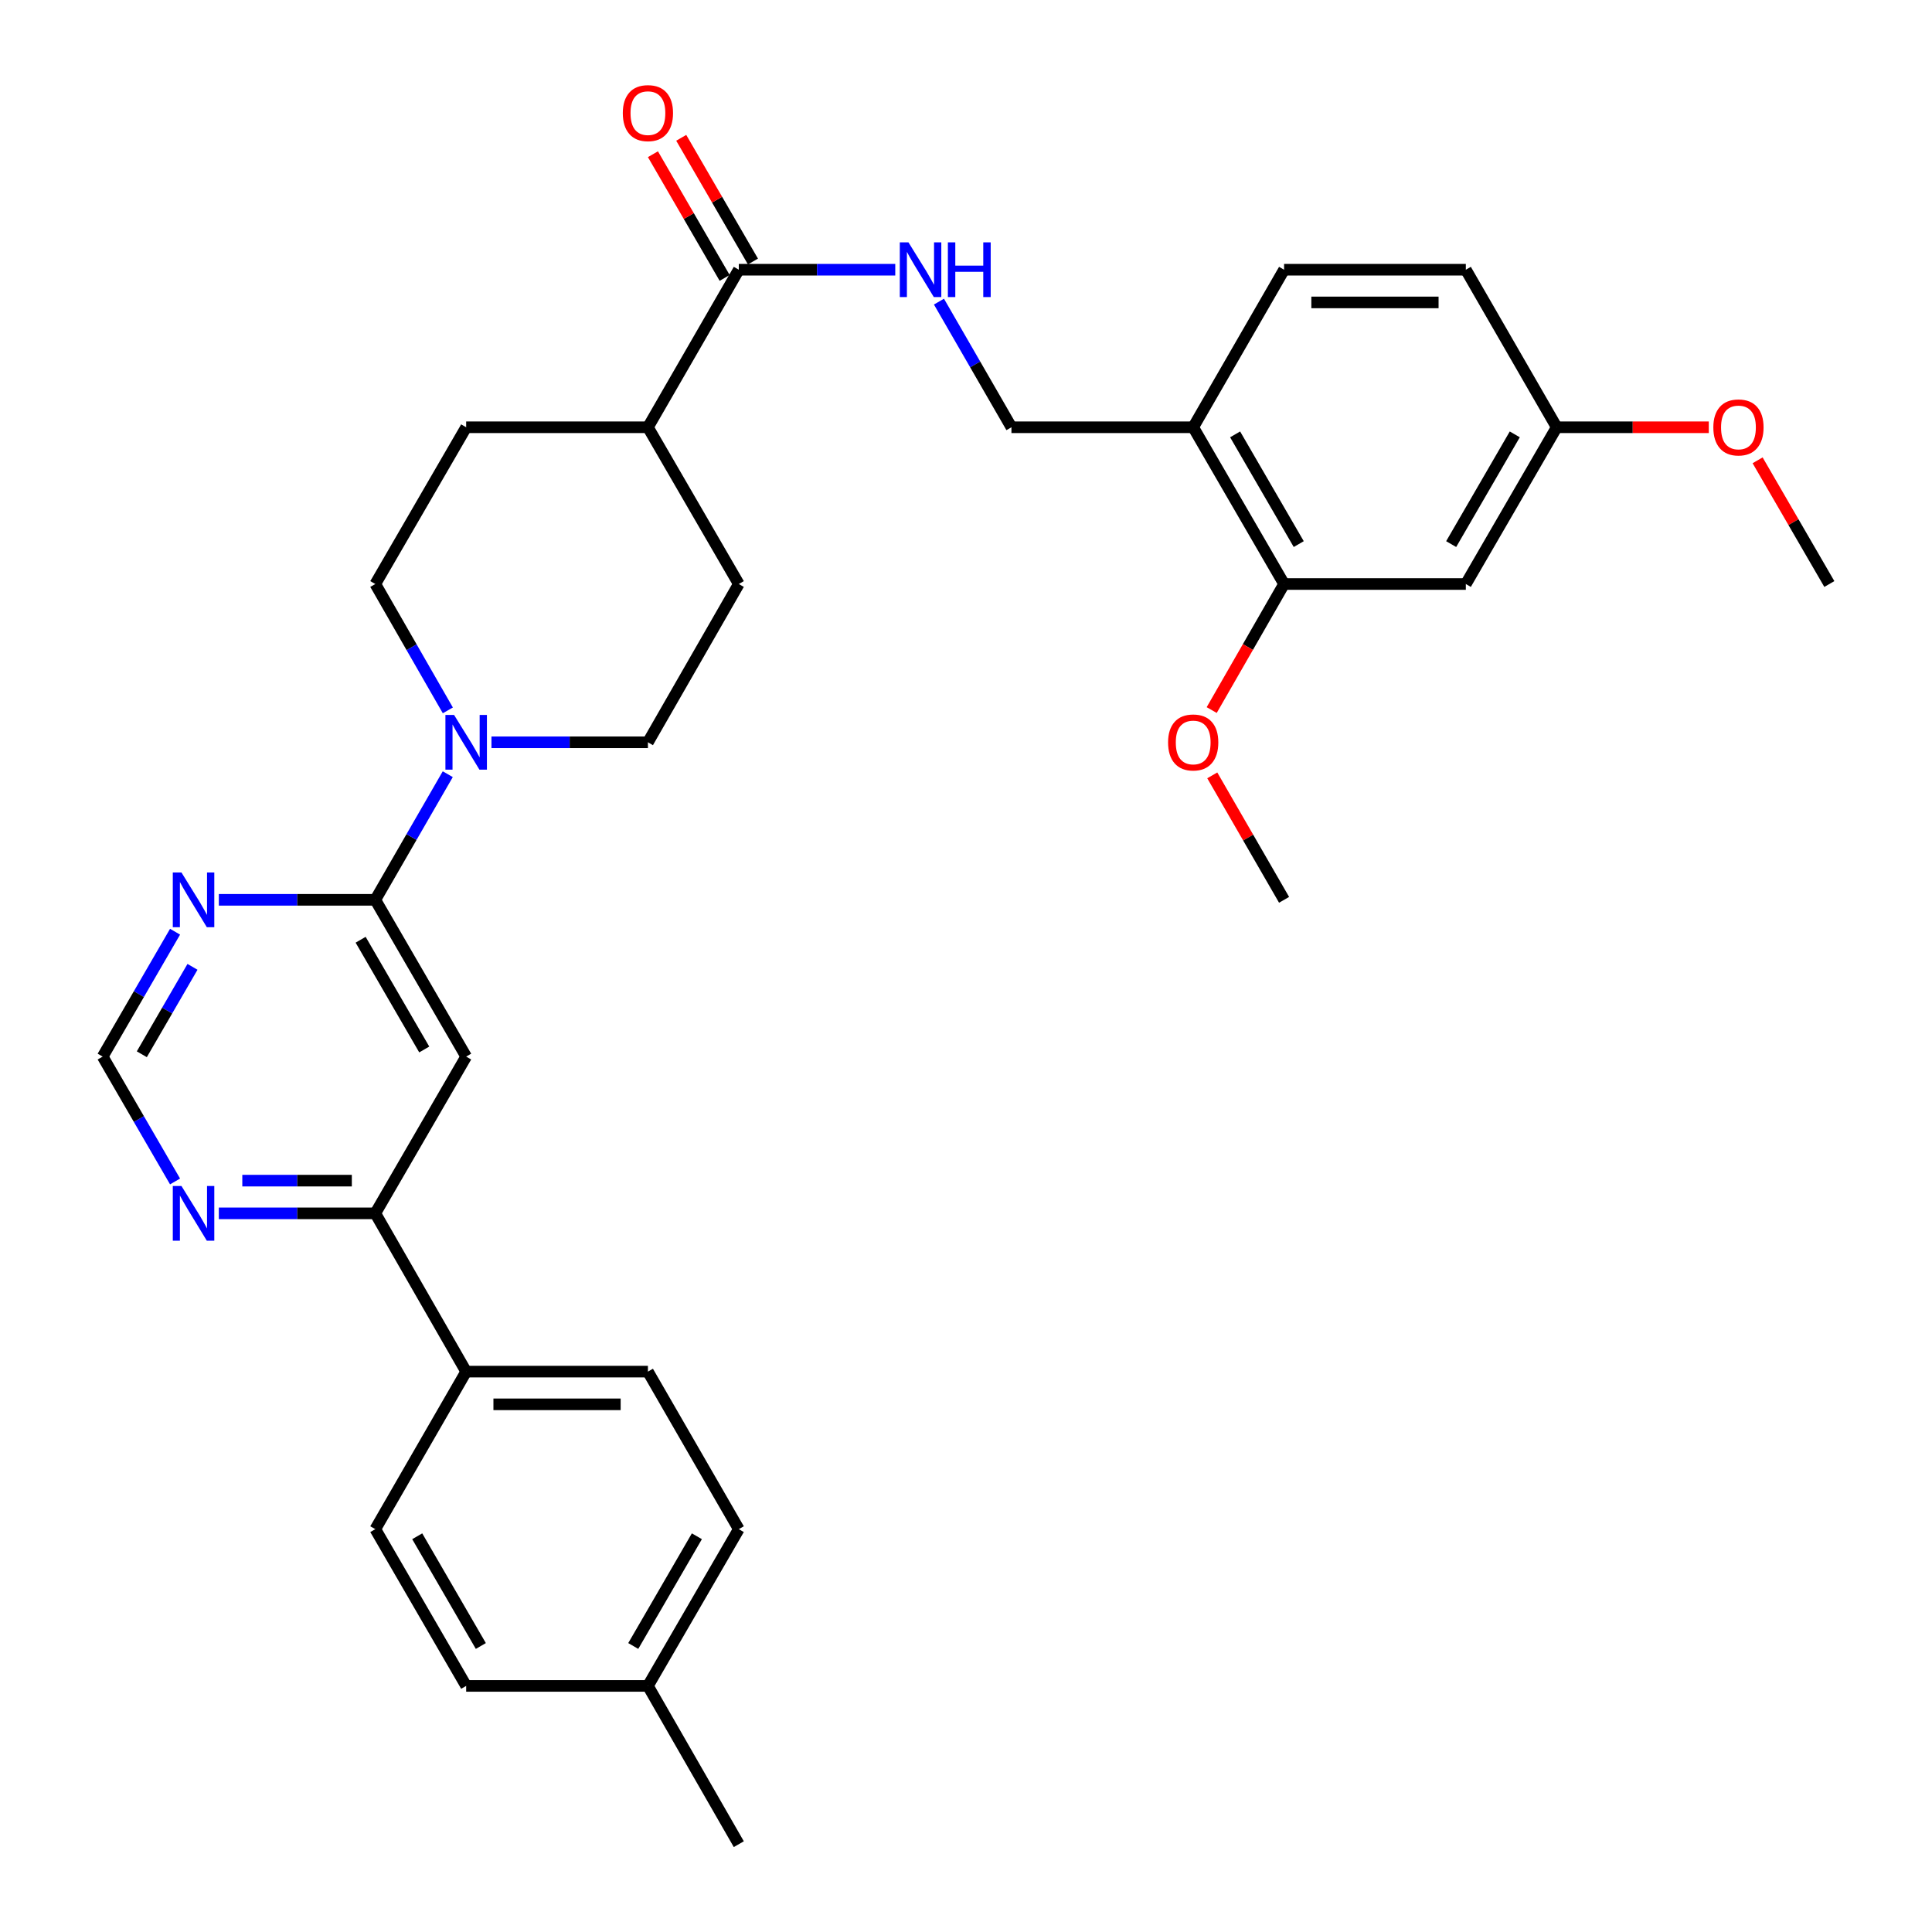 <?xml version='1.0' encoding='iso-8859-1'?>
<svg version='1.1' baseProfile='full'
              xmlns='http://www.w3.org/2000/svg'
                      xmlns:rdkit='http://www.rdkit.org/xml'
                      xmlns:xlink='http://www.w3.org/1999/xlink'
                  xml:space='preserve'
width='1000px' height='1000px' viewBox='0 0 1000 1000'>
<!-- END OF HEADER -->
<rect style='opacity:1.0;fill:#FFFFFF;stroke:none' width='1000' height='1000' x='0' y='0'> </rect>
<path class='bond-0' d='M 194.255,465.748 L 241.287,546.891' style='fill:none;fill-rule:evenodd;stroke:#000000;stroke-width:6px;stroke-linecap:butt;stroke-linejoin:miter;stroke-opacity:1' />
<path class='bond-0' d='M 186.664,486.409 L 219.587,543.209' style='fill:none;fill-rule:evenodd;stroke:#000000;stroke-width:6px;stroke-linecap:butt;stroke-linejoin:miter;stroke-opacity:1' />
<path class='bond-1' d='M 194.255,465.748 L 213.008,433.235' style='fill:none;fill-rule:evenodd;stroke:#000000;stroke-width:6px;stroke-linecap:butt;stroke-linejoin:miter;stroke-opacity:1' />
<path class='bond-1' d='M 213.008,433.235 L 231.762,400.723' style='fill:none;fill-rule:evenodd;stroke:#0000FF;stroke-width:6px;stroke-linecap:butt;stroke-linejoin:miter;stroke-opacity:1' />
<path class='bond-2' d='M 194.255,465.748 L 153.763,465.748' style='fill:none;fill-rule:evenodd;stroke:#000000;stroke-width:6px;stroke-linecap:butt;stroke-linejoin:miter;stroke-opacity:1' />
<path class='bond-2' d='M 153.763,465.748 L 113.272,465.748' style='fill:none;fill-rule:evenodd;stroke:#0000FF;stroke-width:6px;stroke-linecap:butt;stroke-linejoin:miter;stroke-opacity:1' />
<path class='bond-3' d='M 241.287,546.891 L 194.255,628.025' style='fill:none;fill-rule:evenodd;stroke:#000000;stroke-width:6px;stroke-linecap:butt;stroke-linejoin:miter;stroke-opacity:1' />
<path class='bond-13' d='M 254.379,384.21 L 294.871,384.21' style='fill:none;fill-rule:evenodd;stroke:#0000FF;stroke-width:6px;stroke-linecap:butt;stroke-linejoin:miter;stroke-opacity:1' />
<path class='bond-13' d='M 294.871,384.21 L 335.362,384.21' style='fill:none;fill-rule:evenodd;stroke:#000000;stroke-width:6px;stroke-linecap:butt;stroke-linejoin:miter;stroke-opacity:1' />
<path class='bond-14' d='M 231.802,367.688 L 213.029,334.987' style='fill:none;fill-rule:evenodd;stroke:#0000FF;stroke-width:6px;stroke-linecap:butt;stroke-linejoin:miter;stroke-opacity:1' />
<path class='bond-14' d='M 213.029,334.987 L 194.255,302.286' style='fill:none;fill-rule:evenodd;stroke:#000000;stroke-width:6px;stroke-linecap:butt;stroke-linejoin:miter;stroke-opacity:1' />
<path class='bond-10' d='M 90.612,482.253 L 71.875,514.572' style='fill:none;fill-rule:evenodd;stroke:#0000FF;stroke-width:6px;stroke-linecap:butt;stroke-linejoin:miter;stroke-opacity:1' />
<path class='bond-10' d='M 71.875,514.572 L 53.138,546.891' style='fill:none;fill-rule:evenodd;stroke:#000000;stroke-width:6px;stroke-linecap:butt;stroke-linejoin:miter;stroke-opacity:1' />
<path class='bond-10' d='M 99.636,500.439 L 86.52,523.063' style='fill:none;fill-rule:evenodd;stroke:#0000FF;stroke-width:6px;stroke-linecap:butt;stroke-linejoin:miter;stroke-opacity:1' />
<path class='bond-10' d='M 86.52,523.063 L 73.404,545.686' style='fill:none;fill-rule:evenodd;stroke:#000000;stroke-width:6px;stroke-linecap:butt;stroke-linejoin:miter;stroke-opacity:1' />
<path class='bond-11' d='M 194.255,628.025 L 241.287,709.949' style='fill:none;fill-rule:evenodd;stroke:#000000;stroke-width:6px;stroke-linecap:butt;stroke-linejoin:miter;stroke-opacity:1' />
<path class='bond-32' d='M 194.255,628.025 L 153.763,628.025' style='fill:none;fill-rule:evenodd;stroke:#000000;stroke-width:6px;stroke-linecap:butt;stroke-linejoin:miter;stroke-opacity:1' />
<path class='bond-32' d='M 153.763,628.025 L 113.272,628.025' style='fill:none;fill-rule:evenodd;stroke:#0000FF;stroke-width:6px;stroke-linecap:butt;stroke-linejoin:miter;stroke-opacity:1' />
<path class='bond-32' d='M 182.107,611.097 L 153.763,611.097' style='fill:none;fill-rule:evenodd;stroke:#000000;stroke-width:6px;stroke-linecap:butt;stroke-linejoin:miter;stroke-opacity:1' />
<path class='bond-32' d='M 153.763,611.097 L 125.419,611.097' style='fill:none;fill-rule:evenodd;stroke:#0000FF;stroke-width:6px;stroke-linecap:butt;stroke-linejoin:miter;stroke-opacity:1' />
<path class='bond-4' d='M 382.404,139.604 L 335.362,221.152' style='fill:none;fill-rule:evenodd;stroke:#000000;stroke-width:6px;stroke-linecap:butt;stroke-linejoin:miter;stroke-opacity:1' />
<path class='bond-6' d='M 382.404,139.604 L 422.896,139.604' style='fill:none;fill-rule:evenodd;stroke:#000000;stroke-width:6px;stroke-linecap:butt;stroke-linejoin:miter;stroke-opacity:1' />
<path class='bond-6' d='M 422.896,139.604 L 463.387,139.604' style='fill:none;fill-rule:evenodd;stroke:#0000FF;stroke-width:6px;stroke-linecap:butt;stroke-linejoin:miter;stroke-opacity:1' />
<path class='bond-16' d='M 389.727,135.358 L 371.164,103.344' style='fill:none;fill-rule:evenodd;stroke:#000000;stroke-width:6px;stroke-linecap:butt;stroke-linejoin:miter;stroke-opacity:1' />
<path class='bond-16' d='M 371.164,103.344 L 352.602,71.329' style='fill:none;fill-rule:evenodd;stroke:#FF0000;stroke-width:6px;stroke-linecap:butt;stroke-linejoin:miter;stroke-opacity:1' />
<path class='bond-16' d='M 375.082,143.85 L 356.519,111.835' style='fill:none;fill-rule:evenodd;stroke:#000000;stroke-width:6px;stroke-linecap:butt;stroke-linejoin:miter;stroke-opacity:1' />
<path class='bond-16' d='M 356.519,111.835 L 337.957,79.82' style='fill:none;fill-rule:evenodd;stroke:#FF0000;stroke-width:6px;stroke-linecap:butt;stroke-linejoin:miter;stroke-opacity:1' />
<path class='bond-5' d='M 617.596,221.152 L 523.521,221.152' style='fill:none;fill-rule:evenodd;stroke:#000000;stroke-width:6px;stroke-linecap:butt;stroke-linejoin:miter;stroke-opacity:1' />
<path class='bond-7' d='M 617.596,221.152 L 664.638,302.286' style='fill:none;fill-rule:evenodd;stroke:#000000;stroke-width:6px;stroke-linecap:butt;stroke-linejoin:miter;stroke-opacity:1' />
<path class='bond-7' d='M 639.297,224.831 L 672.226,281.624' style='fill:none;fill-rule:evenodd;stroke:#000000;stroke-width:6px;stroke-linecap:butt;stroke-linejoin:miter;stroke-opacity:1' />
<path class='bond-17' d='M 617.596,221.152 L 664.638,139.604' style='fill:none;fill-rule:evenodd;stroke:#000000;stroke-width:6px;stroke-linecap:butt;stroke-linejoin:miter;stroke-opacity:1' />
<path class='bond-15' d='M 486.005,156.118 L 504.763,188.635' style='fill:none;fill-rule:evenodd;stroke:#0000FF;stroke-width:6px;stroke-linecap:butt;stroke-linejoin:miter;stroke-opacity:1' />
<path class='bond-15' d='M 504.763,188.635 L 523.521,221.152' style='fill:none;fill-rule:evenodd;stroke:#000000;stroke-width:6px;stroke-linecap:butt;stroke-linejoin:miter;stroke-opacity:1' />
<path class='bond-9' d='M 664.638,302.286 L 758.713,302.286' style='fill:none;fill-rule:evenodd;stroke:#000000;stroke-width:6px;stroke-linecap:butt;stroke-linejoin:miter;stroke-opacity:1' />
<path class='bond-24' d='M 664.638,302.286 L 645.906,334.907' style='fill:none;fill-rule:evenodd;stroke:#000000;stroke-width:6px;stroke-linecap:butt;stroke-linejoin:miter;stroke-opacity:1' />
<path class='bond-24' d='M 645.906,334.907 L 627.175,367.528' style='fill:none;fill-rule:evenodd;stroke:#FF0000;stroke-width:6px;stroke-linecap:butt;stroke-linejoin:miter;stroke-opacity:1' />
<path class='bond-8' d='M 90.611,611.521 L 71.874,579.206' style='fill:none;fill-rule:evenodd;stroke:#0000FF;stroke-width:6px;stroke-linecap:butt;stroke-linejoin:miter;stroke-opacity:1' />
<path class='bond-8' d='M 71.874,579.206 L 53.138,546.891' style='fill:none;fill-rule:evenodd;stroke:#000000;stroke-width:6px;stroke-linecap:butt;stroke-linejoin:miter;stroke-opacity:1' />
<path class='bond-35' d='M 758.713,302.286 L 805.745,221.152' style='fill:none;fill-rule:evenodd;stroke:#000000;stroke-width:6px;stroke-linecap:butt;stroke-linejoin:miter;stroke-opacity:1' />
<path class='bond-35' d='M 751.122,281.626 L 784.045,224.832' style='fill:none;fill-rule:evenodd;stroke:#000000;stroke-width:6px;stroke-linecap:butt;stroke-linejoin:miter;stroke-opacity:1' />
<path class='bond-20' d='M 241.287,709.949 L 335.362,709.949' style='fill:none;fill-rule:evenodd;stroke:#000000;stroke-width:6px;stroke-linecap:butt;stroke-linejoin:miter;stroke-opacity:1' />
<path class='bond-20' d='M 255.399,726.878 L 321.251,726.878' style='fill:none;fill-rule:evenodd;stroke:#000000;stroke-width:6px;stroke-linecap:butt;stroke-linejoin:miter;stroke-opacity:1' />
<path class='bond-21' d='M 241.287,709.949 L 194.255,791.488' style='fill:none;fill-rule:evenodd;stroke:#000000;stroke-width:6px;stroke-linecap:butt;stroke-linejoin:miter;stroke-opacity:1' />
<path class='bond-12' d='M 335.362,221.152 L 241.287,221.152' style='fill:none;fill-rule:evenodd;stroke:#000000;stroke-width:6px;stroke-linecap:butt;stroke-linejoin:miter;stroke-opacity:1' />
<path class='bond-33' d='M 335.362,221.152 L 382.404,302.286' style='fill:none;fill-rule:evenodd;stroke:#000000;stroke-width:6px;stroke-linecap:butt;stroke-linejoin:miter;stroke-opacity:1' />
<path class='bond-19' d='M 335.362,384.21 L 382.404,302.286' style='fill:none;fill-rule:evenodd;stroke:#000000;stroke-width:6px;stroke-linecap:butt;stroke-linejoin:miter;stroke-opacity:1' />
<path class='bond-18' d='M 194.255,302.286 L 241.287,221.152' style='fill:none;fill-rule:evenodd;stroke:#000000;stroke-width:6px;stroke-linecap:butt;stroke-linejoin:miter;stroke-opacity:1' />
<path class='bond-23' d='M 664.638,139.604 L 758.713,139.604' style='fill:none;fill-rule:evenodd;stroke:#000000;stroke-width:6px;stroke-linecap:butt;stroke-linejoin:miter;stroke-opacity:1' />
<path class='bond-23' d='M 678.749,156.532 L 744.601,156.532' style='fill:none;fill-rule:evenodd;stroke:#000000;stroke-width:6px;stroke-linecap:butt;stroke-linejoin:miter;stroke-opacity:1' />
<path class='bond-25' d='M 335.362,709.949 L 382.404,791.488' style='fill:none;fill-rule:evenodd;stroke:#000000;stroke-width:6px;stroke-linecap:butt;stroke-linejoin:miter;stroke-opacity:1' />
<path class='bond-26' d='M 194.255,791.488 L 241.287,872.622' style='fill:none;fill-rule:evenodd;stroke:#000000;stroke-width:6px;stroke-linecap:butt;stroke-linejoin:miter;stroke-opacity:1' />
<path class='bond-26' d='M 215.955,795.168 L 248.878,851.962' style='fill:none;fill-rule:evenodd;stroke:#000000;stroke-width:6px;stroke-linecap:butt;stroke-linejoin:miter;stroke-opacity:1' />
<path class='bond-22' d='M 805.745,221.152 L 758.713,139.604' style='fill:none;fill-rule:evenodd;stroke:#000000;stroke-width:6px;stroke-linecap:butt;stroke-linejoin:miter;stroke-opacity:1' />
<path class='bond-28' d='M 805.745,221.152 L 845.107,221.152' style='fill:none;fill-rule:evenodd;stroke:#000000;stroke-width:6px;stroke-linecap:butt;stroke-linejoin:miter;stroke-opacity:1' />
<path class='bond-28' d='M 845.107,221.152 L 884.468,221.152' style='fill:none;fill-rule:evenodd;stroke:#FF0000;stroke-width:6px;stroke-linecap:butt;stroke-linejoin:miter;stroke-opacity:1' />
<path class='bond-30' d='M 627.469,401.323 L 646.053,433.536' style='fill:none;fill-rule:evenodd;stroke:#FF0000;stroke-width:6px;stroke-linecap:butt;stroke-linejoin:miter;stroke-opacity:1' />
<path class='bond-30' d='M 646.053,433.536 L 664.638,465.748' style='fill:none;fill-rule:evenodd;stroke:#000000;stroke-width:6px;stroke-linecap:butt;stroke-linejoin:miter;stroke-opacity:1' />
<path class='bond-34' d='M 382.404,791.488 L 335.362,872.622' style='fill:none;fill-rule:evenodd;stroke:#000000;stroke-width:6px;stroke-linecap:butt;stroke-linejoin:miter;stroke-opacity:1' />
<path class='bond-34' d='M 360.703,795.167 L 327.774,851.96' style='fill:none;fill-rule:evenodd;stroke:#000000;stroke-width:6px;stroke-linecap:butt;stroke-linejoin:miter;stroke-opacity:1' />
<path class='bond-27' d='M 241.287,872.622 L 335.362,872.622' style='fill:none;fill-rule:evenodd;stroke:#000000;stroke-width:6px;stroke-linecap:butt;stroke-linejoin:miter;stroke-opacity:1' />
<path class='bond-29' d='M 335.362,872.622 L 382.404,954.545' style='fill:none;fill-rule:evenodd;stroke:#000000;stroke-width:6px;stroke-linecap:butt;stroke-linejoin:miter;stroke-opacity:1' />
<path class='bond-31' d='M 909.737,238.256 L 928.3,270.271' style='fill:none;fill-rule:evenodd;stroke:#FF0000;stroke-width:6px;stroke-linecap:butt;stroke-linejoin:miter;stroke-opacity:1' />
<path class='bond-31' d='M 928.3,270.271 L 946.862,302.286' style='fill:none;fill-rule:evenodd;stroke:#000000;stroke-width:6px;stroke-linecap:butt;stroke-linejoin:miter;stroke-opacity:1' />
<path  class='atom-2' d='M 235.027 370.05
L 244.307 385.05
Q 245.227 386.53, 246.707 389.21
Q 248.187 391.89, 248.267 392.05
L 248.267 370.05
L 252.027 370.05
L 252.027 398.37
L 248.147 398.37
L 238.187 381.97
Q 237.027 380.05, 235.787 377.85
Q 234.587 375.65, 234.227 374.97
L 234.227 398.37
L 230.547 398.37
L 230.547 370.05
L 235.027 370.05
' fill='#0000FF'/>
<path  class='atom-3' d='M 93.92 451.588
L 103.2 466.588
Q 104.12 468.068, 105.6 470.748
Q 107.08 473.428, 107.16 473.588
L 107.16 451.588
L 110.92 451.588
L 110.92 479.908
L 107.04 479.908
L 97.08 463.508
Q 95.92 461.588, 94.68 459.388
Q 93.48 457.188, 93.12 456.508
L 93.12 479.908
L 89.44 479.908
L 89.44 451.588
L 93.92 451.588
' fill='#0000FF'/>
<path  class='atom-7' d='M 470.219 125.444
L 479.499 140.444
Q 480.419 141.924, 481.899 144.604
Q 483.379 147.284, 483.459 147.444
L 483.459 125.444
L 487.219 125.444
L 487.219 153.764
L 483.339 153.764
L 473.379 137.364
Q 472.219 135.444, 470.979 133.244
Q 469.779 131.044, 469.419 130.364
L 469.419 153.764
L 465.739 153.764
L 465.739 125.444
L 470.219 125.444
' fill='#0000FF'/>
<path  class='atom-7' d='M 490.619 125.444
L 494.459 125.444
L 494.459 137.484
L 508.939 137.484
L 508.939 125.444
L 512.779 125.444
L 512.779 153.764
L 508.939 153.764
L 508.939 140.684
L 494.459 140.684
L 494.459 153.764
L 490.619 153.764
L 490.619 125.444
' fill='#0000FF'/>
<path  class='atom-9' d='M 93.92 613.865
L 103.2 628.865
Q 104.12 630.345, 105.6 633.025
Q 107.08 635.705, 107.16 635.865
L 107.16 613.865
L 110.92 613.865
L 110.92 642.185
L 107.04 642.185
L 97.08 625.785
Q 95.92 623.865, 94.68 621.665
Q 93.48 619.465, 93.12 618.785
L 93.12 642.185
L 89.44 642.185
L 89.44 613.865
L 93.92 613.865
' fill='#0000FF'/>
<path  class='atom-17' d='M 322.362 58.55
Q 322.362 51.75, 325.722 47.95
Q 329.082 44.15, 335.362 44.15
Q 341.642 44.15, 345.002 47.95
Q 348.362 51.75, 348.362 58.55
Q 348.362 65.43, 344.962 69.35
Q 341.562 73.23, 335.362 73.23
Q 329.122 73.23, 325.722 69.35
Q 322.362 65.47, 322.362 58.55
M 335.362 70.03
Q 339.682 70.03, 342.002 67.15
Q 344.362 64.23, 344.362 58.55
Q 344.362 52.99, 342.002 50.19
Q 339.682 47.35, 335.362 47.35
Q 331.042 47.35, 328.682 50.15
Q 326.362 52.95, 326.362 58.55
Q 326.362 64.27, 328.682 67.15
Q 331.042 70.03, 335.362 70.03
' fill='#FF0000'/>
<path  class='atom-25' d='M 604.596 384.29
Q 604.596 377.49, 607.956 373.69
Q 611.316 369.89, 617.596 369.89
Q 623.876 369.89, 627.236 373.69
Q 630.596 377.49, 630.596 384.29
Q 630.596 391.17, 627.196 395.09
Q 623.796 398.97, 617.596 398.97
Q 611.356 398.97, 607.956 395.09
Q 604.596 391.21, 604.596 384.29
M 617.596 395.77
Q 621.916 395.77, 624.236 392.89
Q 626.596 389.97, 626.596 384.29
Q 626.596 378.73, 624.236 375.93
Q 621.916 373.09, 617.596 373.09
Q 613.276 373.09, 610.916 375.89
Q 608.596 378.69, 608.596 384.29
Q 608.596 390.01, 610.916 392.89
Q 613.276 395.77, 617.596 395.77
' fill='#FF0000'/>
<path  class='atom-29' d='M 886.82 221.232
Q 886.82 214.432, 890.18 210.632
Q 893.54 206.832, 899.82 206.832
Q 906.1 206.832, 909.46 210.632
Q 912.82 214.432, 912.82 221.232
Q 912.82 228.112, 909.42 232.032
Q 906.02 235.912, 899.82 235.912
Q 893.58 235.912, 890.18 232.032
Q 886.82 228.152, 886.82 221.232
M 899.82 232.712
Q 904.14 232.712, 906.46 229.832
Q 908.82 226.912, 908.82 221.232
Q 908.82 215.672, 906.46 212.872
Q 904.14 210.032, 899.82 210.032
Q 895.5 210.032, 893.14 212.832
Q 890.82 215.632, 890.82 221.232
Q 890.82 226.952, 893.14 229.832
Q 895.5 232.712, 899.82 232.712
' fill='#FF0000'/>
</svg>
